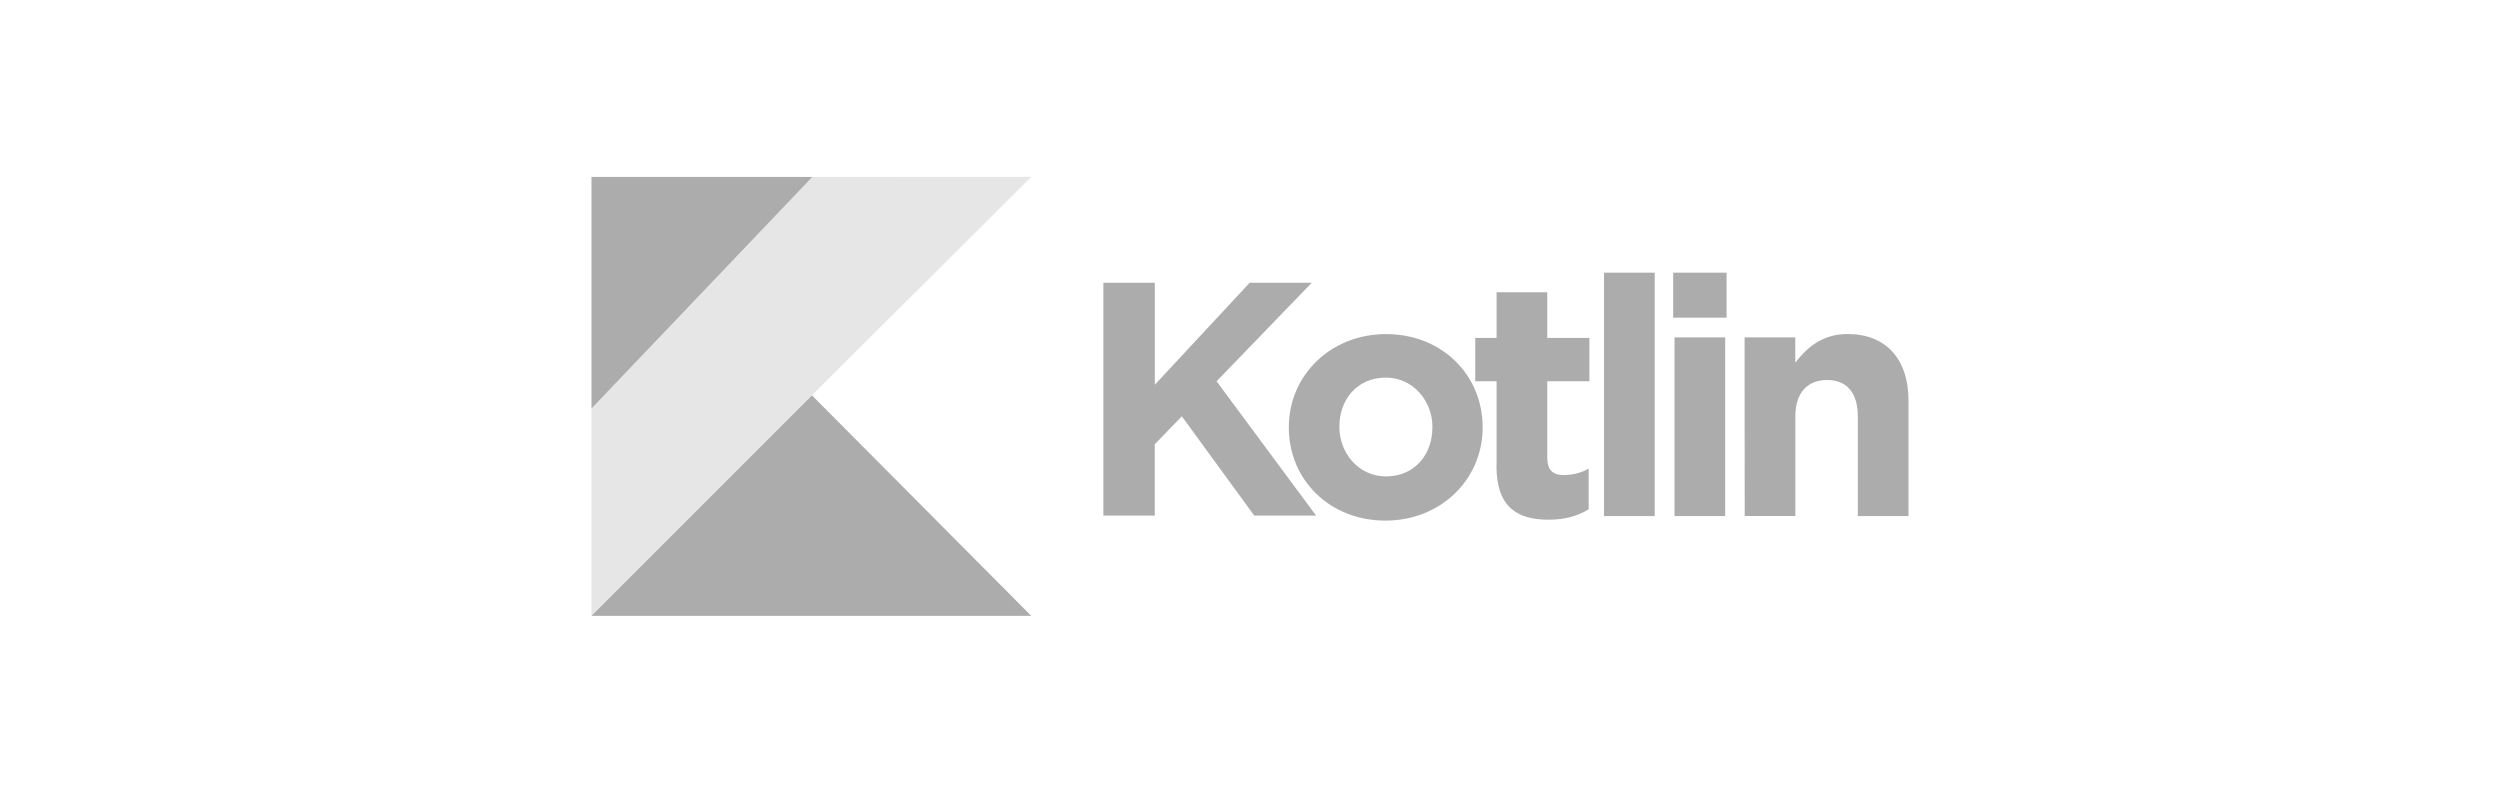 <?xml version="1.0" encoding="UTF-8"?><svg id="Layer_1" xmlns="http://www.w3.org/2000/svg" viewBox="0 0 410 130"><defs><style>.cls-1{fill:#e6e6e6;}.cls-2{fill:#adacac;}</style></defs><path class="cls-2" d="M180.96,46.37h8.43v16.73l15.56-16.73h10.18l-15.61,16.16,16.32,22.03h-10.14l-11.88-16.29-4.44,4.59v11.7h-8.43v-38.19ZM211.37,70.14v-.11c0-8.42,6.79-15.24,15.95-15.24s15.83,6.72,15.83,15.24v.11c0,8.42-6.79,15.24-15.95,15.24s-15.83-6.72-15.83-15.24ZM234.92,70.14v-.11c0-4.23-3.12-8.1-7.64-8.1-4.77,0-7.62,3.67-7.62,7.99v.11c0,4.23,3.12,8.1,7.64,8.1,4.77,0,7.61-3.67,7.61-7.99h0Z"/><path class="cls-2" d="M245.44,76.33v-13.8h-3.5v-7.11h3.5v-7.49h8.31v7.49h6.91v7.11h-6.91v12.53c0,1.91.82,2.85,2.68,2.85,1.44,0,2.85-.35,4.11-1.04v6.67c-1.76,1.04-3.78,1.69-6.58,1.69-5.09,0-8.54-2.03-8.54-8.81l.02-.09ZM263.06,44.72h8.31v39.91h-8.31v-39.91ZM274.4,44.72h8.76v7.38h-8.76v-7.38ZM274.62,55.33h8.31v29.3h-8.31v-29.3ZM286.11,55.33h8.31v4.15c1.92-2.46,4.39-4.7,8.6-4.7,6.3,0,9.97,4.15,9.97,10.88v18.97h-8.31v-16.35c0-3.94-1.87-5.96-5.04-5.96s-5.2,2.03-5.2,5.96v16.34h-8.31l-.02-29.29Z"/><path class="cls-1" d="M133.23,29.02l-36.23,37.99v33.98l36.16-36.16,35.97-35.83-35.91.02Z"/><path class="cls-2" d="M97,101l36.16-36.16,35.97,36.16h-72.13Z"/><path class="cls-2" d="M97,29.02h36.23s-36.23,37.99-36.23,37.99V29.02Z"/></svg>